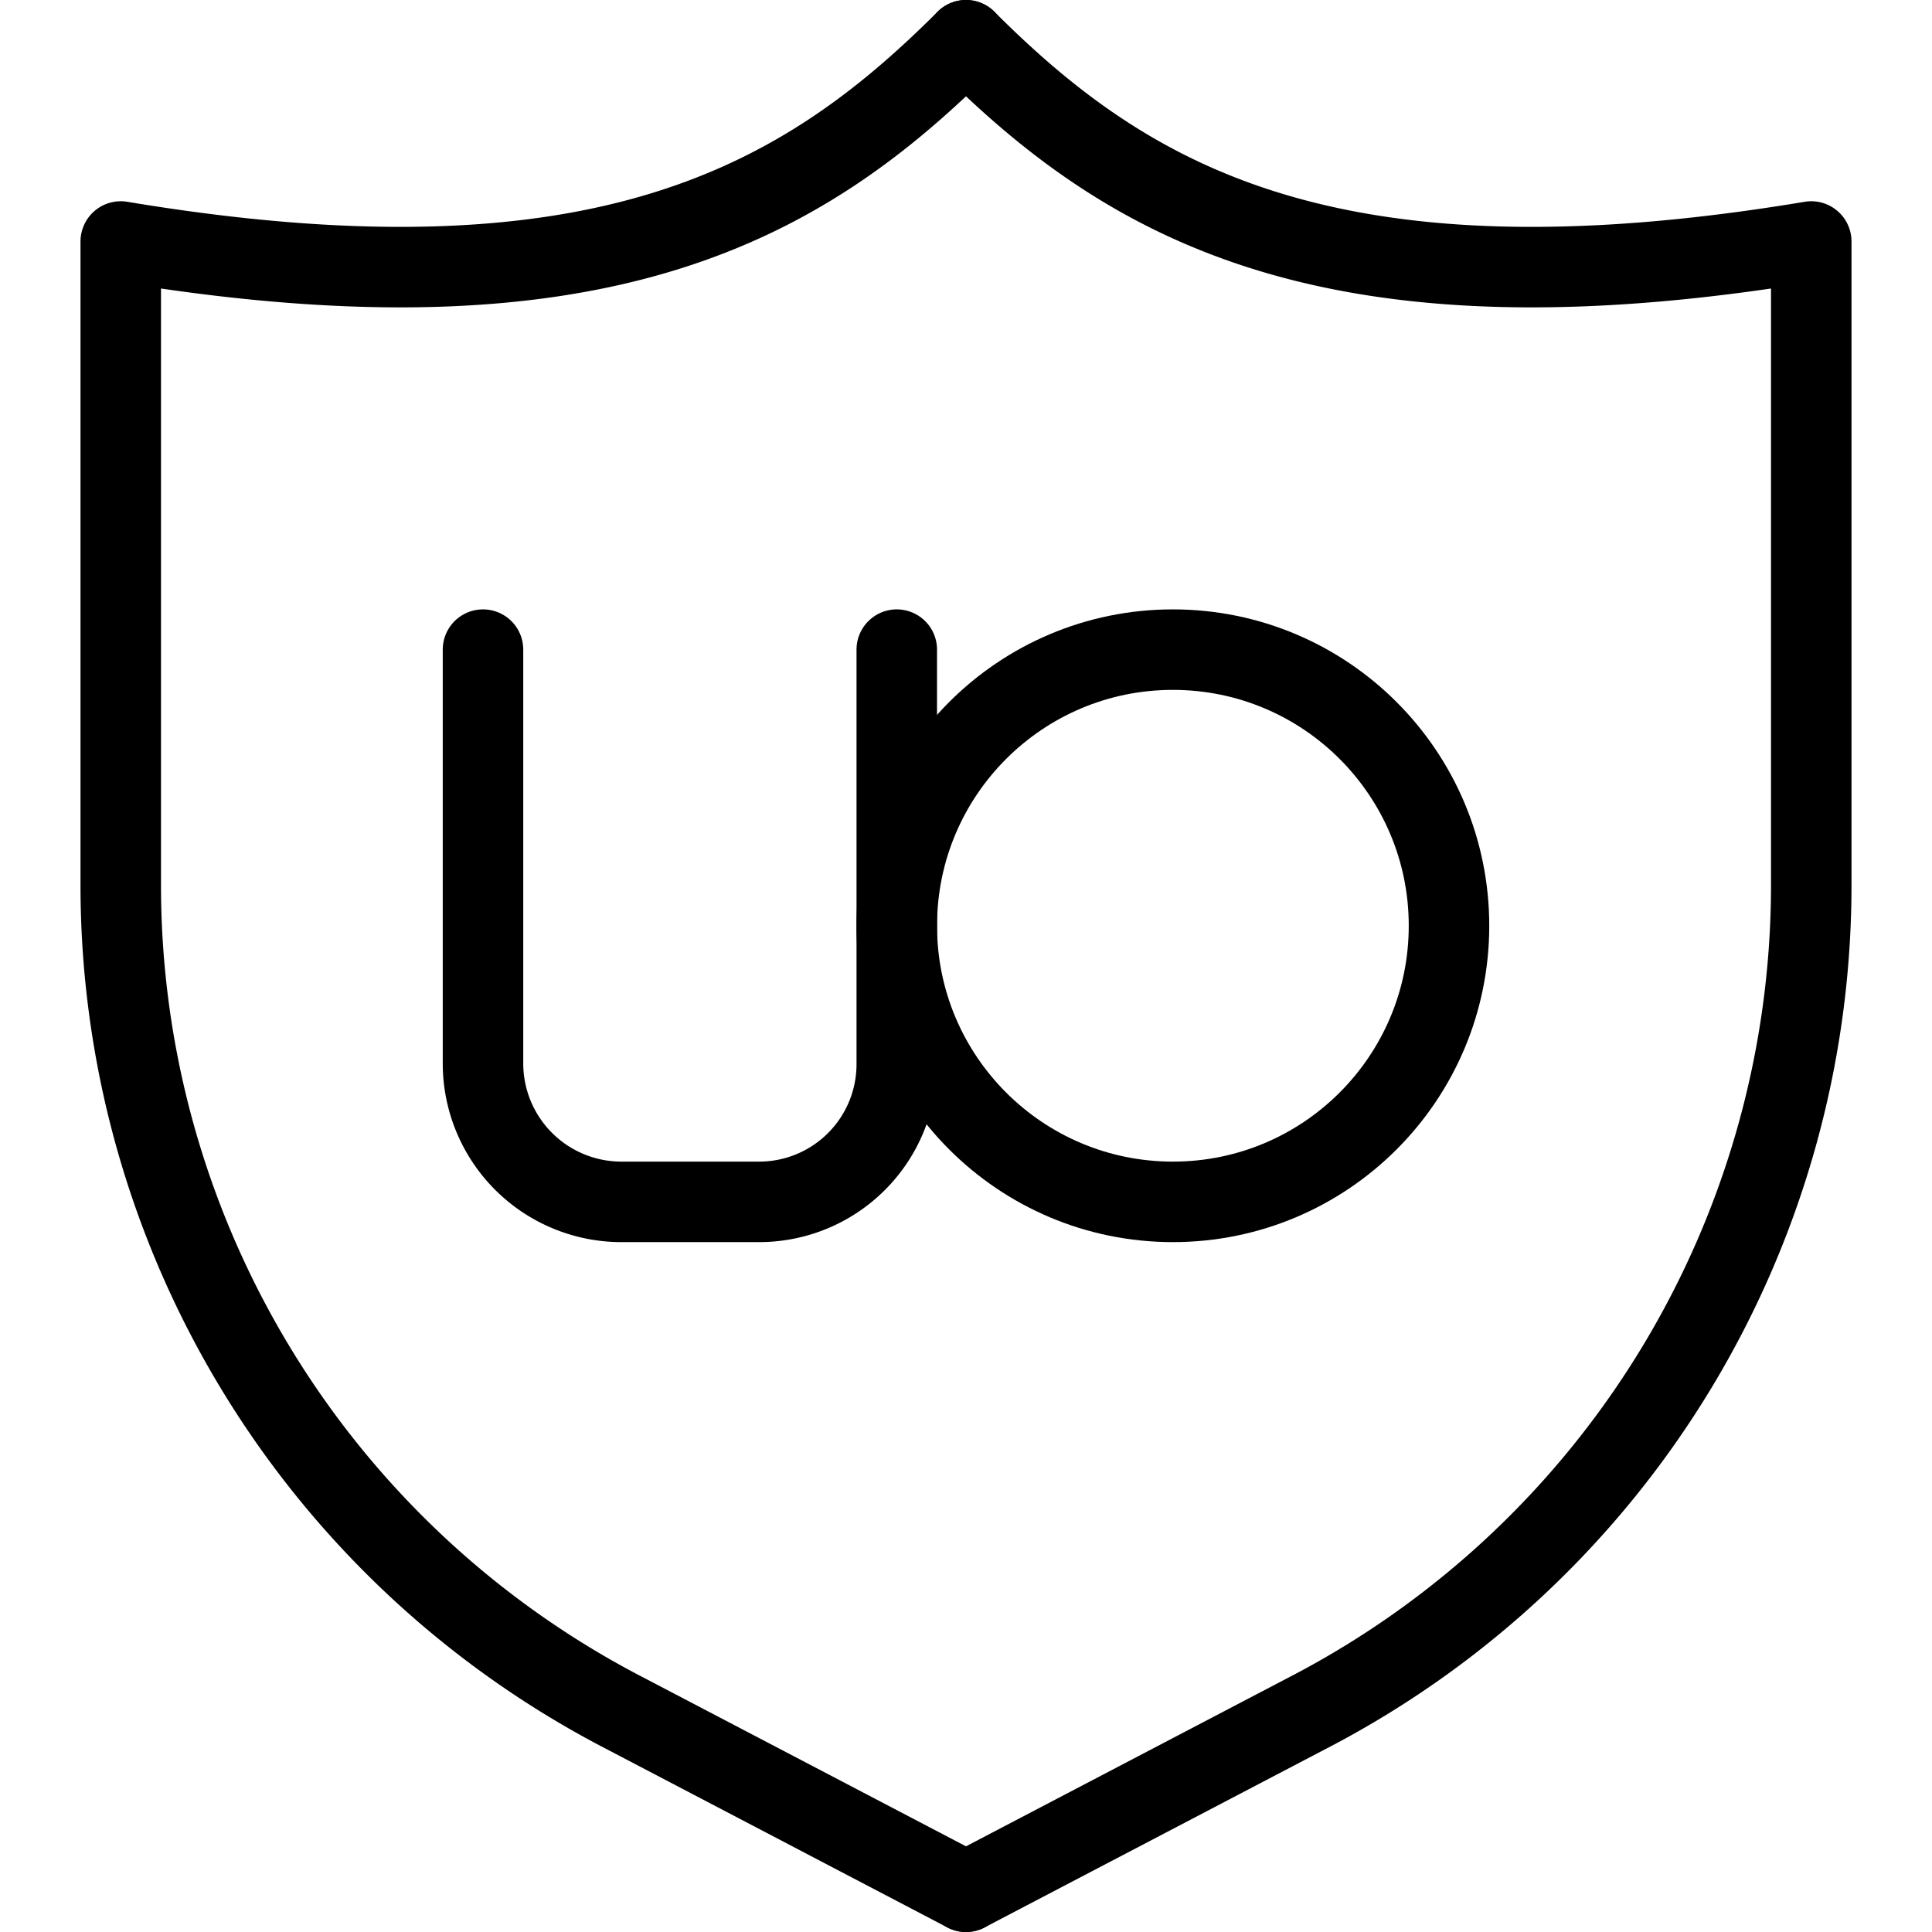 <svg xmlns="http://www.w3.org/2000/svg" viewBox="0 0 24 24">
  
<g transform="matrix(1,0,0,1,0,0)"><g>
    <g>
      <path d="M12,23.5,7.7,21.25A11.58,11.58,0,0,1,1.5,11V3C7.5,4,10,2.5,12,.5" style="fill: none;stroke: #000000;stroke-linecap: round;stroke-linejoin: round"></path>
      <path d="M12,23.5l4.3-2.25A11.58,11.58,0,0,0,22.5,11V3C16.5,4,14,2.5,12,.5" style="fill: none;stroke: #000000;stroke-linecap: round;stroke-linejoin: round"></path>
    </g>
    <g>
      <circle cx="14.57" cy="11.5" r="3.43" style="fill: none;stroke: #000000;stroke-linecap: round;stroke-linejoin: round"></circle>
      <path d="M11.14,8.07v5.14a1.71,1.71,0,0,1-1.71,1.72H7.71A1.72,1.72,0,0,1,6,13.21V8.07" style="fill: none;stroke: #000000;stroke-linecap: round;stroke-linejoin: round"></path>
    </g>
  </g></g></svg>